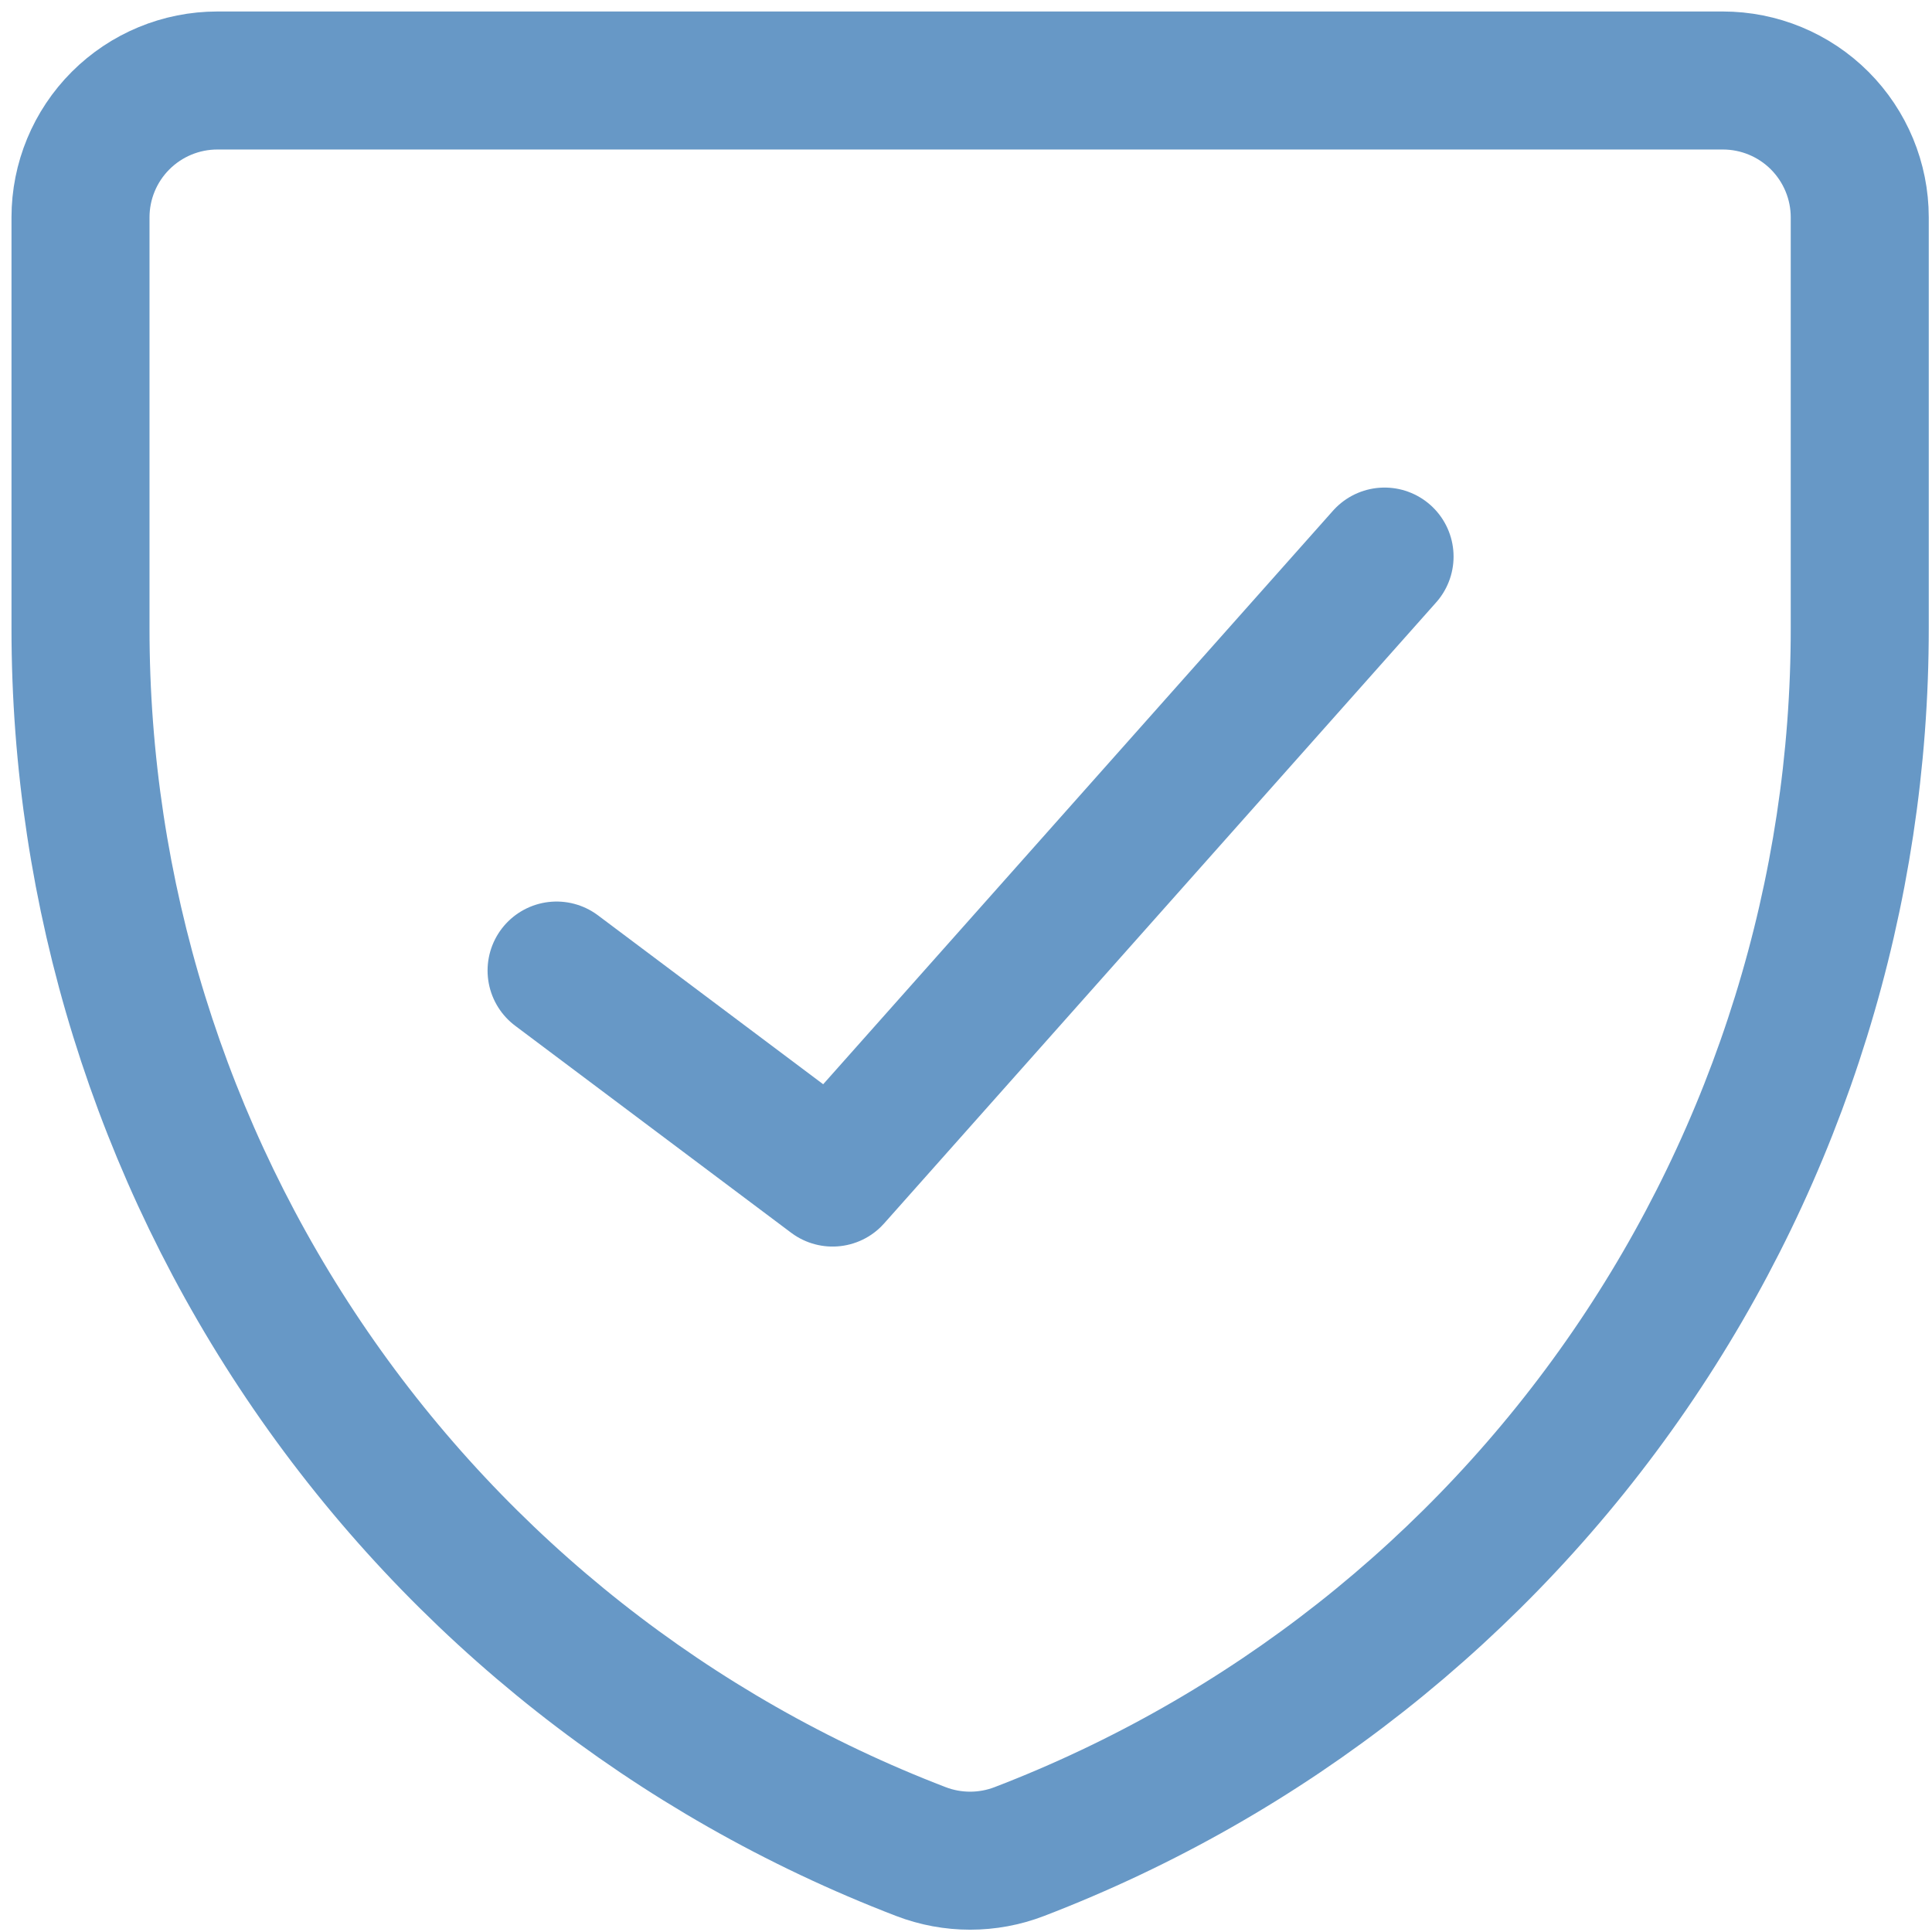 <svg width="48" height="48" viewBox="0 0 48 48" fill="none" xmlns="http://www.w3.org/2000/svg">
<path d="M25.326 46.001C24.539 46.304 23.666 46.304 22.878 46.001C16.731 43.641 11.445 39.472 7.717 34.044C3.99 28.616 1.996 22.186 2 15.601V5.4C2 4.499 2.358 3.634 2.996 2.996C3.634 2.358 4.499 2 5.4 2H42.804C43.706 2 44.571 2.358 45.209 2.996C45.846 3.634 46.205 4.499 46.205 5.4V15.601C46.209 22.186 44.215 28.616 40.488 34.044C36.76 39.472 31.473 43.641 25.326 46.001Z" stroke="#6798C6" stroke-width="3.429" stroke-linecap="round" stroke-linejoin="round"/>
<path d="M34.399 13.828L20.685 29.256L13.828 24.113" stroke="#6798C6" stroke-width="3.429" stroke-linecap="round" stroke-linejoin="round"/>
</svg>
